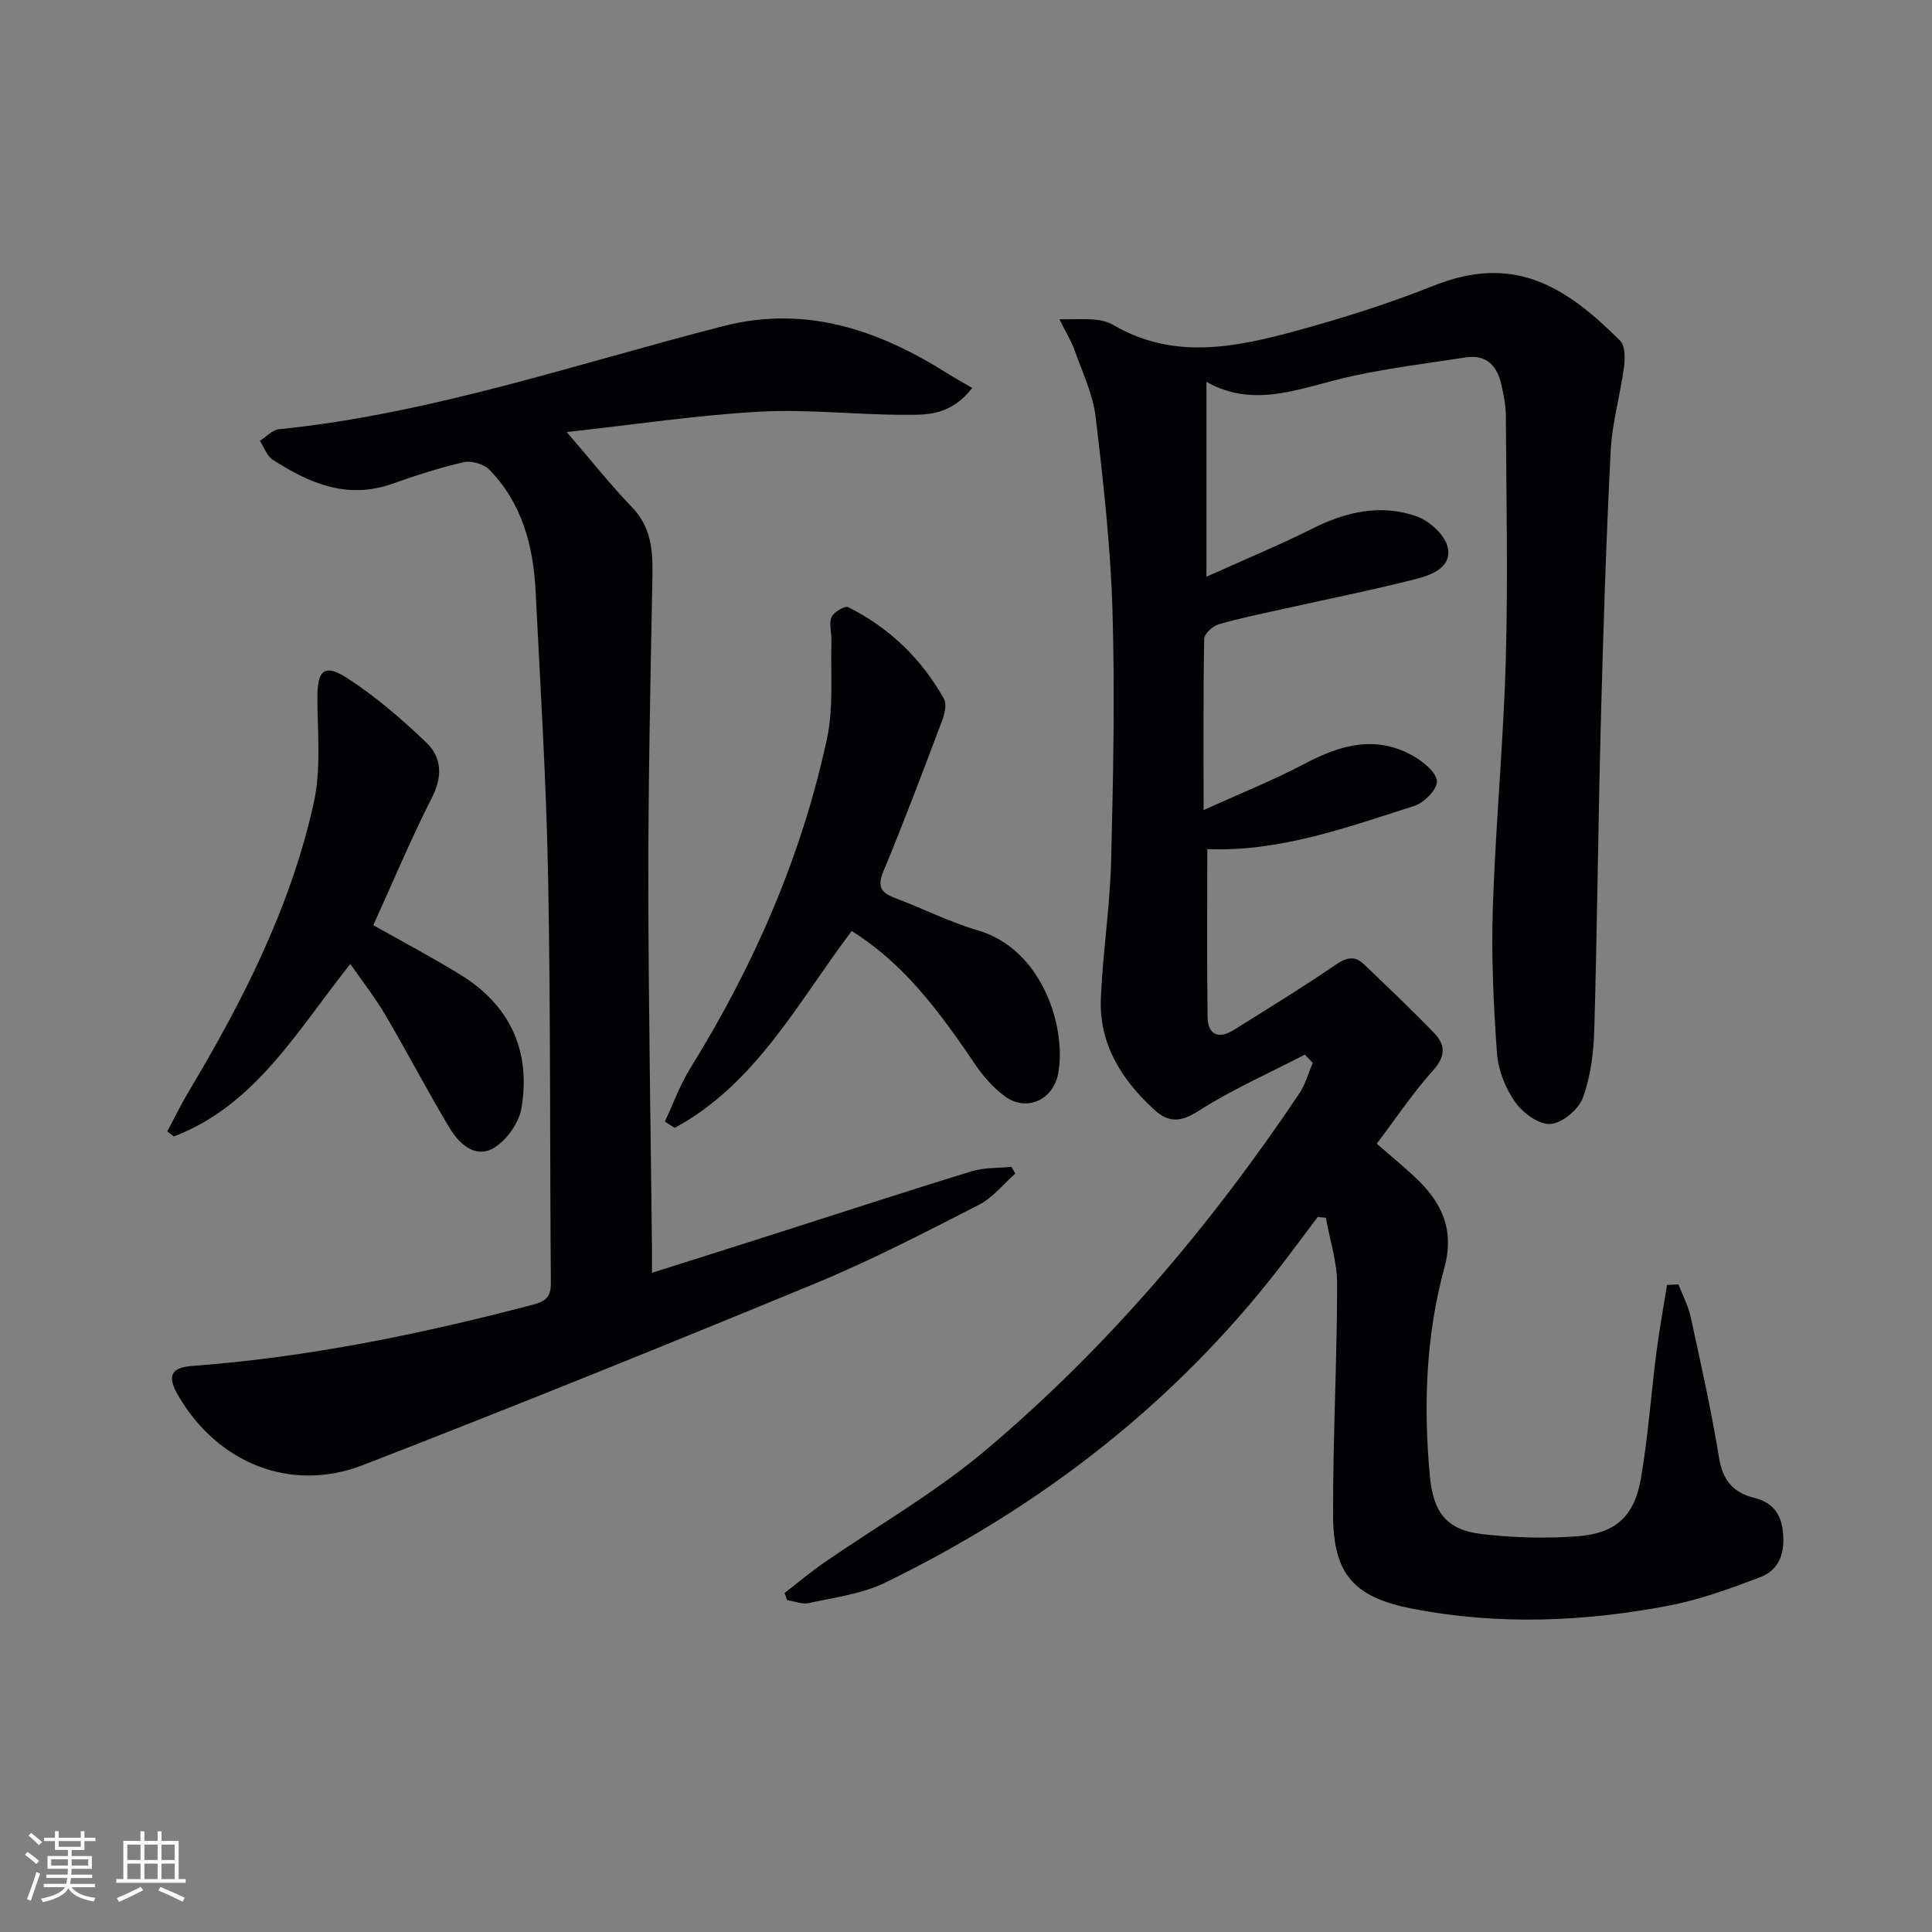 <svg enable-background="new 0 0 400 400" viewBox="0 0 400 400" xmlns="http://www.w3.org/2000/svg"><rect x="0" y="0" width="400" height="400" fill="#808080" stroke="none"/><g fill="#010104"><path d="m347.5 265.93c.86 2.21 2.02 4.36 2.52 6.65 2.11 9.73 4.3 19.46 5.9 29.28.75 4.62 2.95 7.18 7.22 8.23 3.71.92 5.57 3.17 5.99 6.97.47 4.27-.63 7.95-4.71 9.49-6.17 2.34-12.47 4.65-18.92 5.88-17.59 3.36-35.31 4.07-53.03.65-11.99-2.32-16.43-7.01-16.47-19.27-.05-15.97.82-31.93.84-47.9.01-4.6-1.52-9.21-2.34-13.81-.57-.04-1.13-.08-1.7-.12-2.45 3.26-4.87 6.54-7.35 9.77-22.03 28.65-49.85 50.17-82.18 65.92-4.82 2.35-10.47 3.04-15.79 4.23-1.39.31-3.01-.38-4.52-.61-.17-.49-.35-.98-.52-1.48 2.65-2.05 5.21-4.21 7.96-6.12 11.19-7.76 23.16-14.59 33.52-23.32 25.34-21.34 46.63-46.48 65.09-73.98 1.26-1.88 1.87-4.21 2.78-6.33-.55-.57-1.09-1.14-1.64-1.71-7.37 3.83-15.04 7.2-22.01 11.66-3.72 2.38-6.21 2.45-9.18-.27-6.77-6.2-11.44-13.59-11.04-23.06.4-9.45 1.88-18.85 2.12-28.3.44-17.29.8-34.62.29-51.9-.4-13.43-1.91-26.85-3.5-40.21-.55-4.67-2.72-9.16-4.32-13.68-.7-1.98-1.84-3.81-3.16-6.47 2.98 0 5.19-.13 7.37.05 1.3.11 2.69.48 3.8 1.13 12.47 7.29 25.32 4.63 38 1.15 9.58-2.62 19.12-5.63 28.33-9.31 16.55-6.61 27.24.06 38.6 11.42 1.04 1.04 1.02 3.62.79 5.39-.78 5.85-2.48 11.62-2.77 17.48-.94 18.6-1.54 37.23-2.03 55.85-.56 21.3-.75 42.61-1.36 63.91-.14 4.75-.74 9.7-2.37 14.1-.9 2.43-4.27 5.25-6.7 5.42-2.38.17-5.73-2.28-7.31-4.53-2.02-2.88-3.52-6.64-3.77-10.13-.72-10.06-1.19-20.19-.85-30.26.57-17.1 2.2-34.17 2.68-51.28.47-16.82.1-33.66.01-50.48-.01-2.14-.46-4.3-.93-6.4-.87-3.88-3.06-6.29-7.39-5.63-7.84 1.21-15.74 2.18-23.48 3.86-10.14 2.19-20.03 6.97-30.19 1.2v40.35c8.13-3.67 15.14-6.56 21.91-9.96 6.98-3.51 14.21-5.15 21.6-2.55 2.66.93 5.87 3.85 6.44 6.39.94 4.21-3.42 5.79-6.7 6.62-9 2.29-18.11 4.1-27.18 6.13-4.53 1.01-9.1 1.92-13.54 3.22-1.23.36-2.97 1.95-2.99 3-.22 11.29-.13 22.58-.13 35.46 7.6-3.45 14.49-6.19 21.01-9.64 7.48-3.95 14.89-5.97 22.66-1.41 1.99 1.17 4.66 3.42 4.64 5.15-.02 1.75-2.69 4.39-4.71 5.04-14.01 4.48-27.95 9.55-42.83 8.94 0 11.36-.11 23.07.06 34.78.05 3.63 2.26 4.63 5.37 2.69 7.03-4.39 14.11-8.72 20.95-13.4 2.26-1.55 4.03-2.17 6.04-.24 4.91 4.69 9.84 9.38 14.56 14.26 2.36 2.44 2.38 4.82-.24 7.73-4.19 4.67-7.71 9.95-11.66 15.17 2.72 2.37 5.27 4.47 7.69 6.71 5.59 5.15 8.53 10.83 6.31 18.99-3.83 14.06-4.35 28.49-3.01 43.01.7 7.57 3.36 11.24 10.74 12.11 6.55.77 13.27.95 19.84.46 7.91-.6 11.78-4.15 13.12-11.95 1.49-8.65 2.1-17.45 3.22-26.17.6-4.66 1.45-9.28 2.19-13.92.79-.03 1.58-.06 2.36-.1z"/><path d="m201.3 80.33c-4.52 5.7-9.29 5.54-13.57 5.55-10.14.04-20.32-1.2-30.42-.65-13.04.72-26.01 2.69-39.98 4.22 5.08 5.89 9.09 10.96 13.55 15.6 4.58 4.77 4.27 10.41 4.16 16.29-.39 20.47-.83 40.95-.81 61.42.03 25.31.49 50.62.76 75.93.01 1.32 0 2.64 0 4.83 8.96-2.84 17.42-5.51 25.87-8.21 13.44-4.29 26.84-8.68 40.33-12.82 2.59-.79 5.47-.63 8.22-.91.27.47.54.94.8 1.4-2.5 2.2-4.69 5.01-7.56 6.48-11.08 5.66-22.16 11.42-33.64 16.17-31.15 12.87-62.41 25.5-93.84 37.69-14.95 5.8-30.07-.36-38.23-14.31-2.38-4.07-1.67-5.87 2.91-6.21 23.94-1.79 47.31-6.59 70.48-12.68 2.84-.75 3.74-1.7 3.72-4.57-.23-27.99-.04-55.99-.57-83.98-.38-19.78-1.6-39.55-2.6-59.32-.48-9.33-2.83-18.13-9.59-25.03-1.16-1.18-3.74-1.89-5.36-1.51-5 1.14-9.92 2.76-14.77 4.47-9.27 3.27-17.15-.13-24.69-5-1.22-.79-1.8-2.58-2.67-3.91 1.32-.83 2.57-2.26 3.96-2.4 31.57-3.21 61.48-13.53 91.97-21.35 17.12-4.39 32.1.79 46.35 9.74 1.71 1.08 3.47 2.05 5.22 3.07z"/><path d="m176.34 192.75c-11.21 14.85-19.83 31.66-36.65 40.76-.68-.43-1.36-.87-2.04-1.3 1.74-3.7 3.14-7.62 5.29-11.08 13.15-21.21 23.03-43.81 28.28-68.21 1.4-6.51.71-13.47.92-20.22.05-1.66-.56-3.51.02-4.91.43-1.05 2.75-2.43 3.44-2.09 8.53 4.27 15.18 10.67 19.83 18.99.63 1.12.13 3.19-.41 4.61-3.93 10.4-7.84 20.81-12.11 31.07-1.33 3.19-.54 4.44 2.37 5.54 5.75 2.16 11.28 4.99 17.14 6.7 13.34 3.89 18.42 19.98 16.67 29.62-.99 5.43-6.46 8.01-10.93 4.83-2.62-1.86-4.84-4.54-6.66-7.25-9.2-13.71-16.07-21.29-25.16-27.06z"/><path d="m34.63 234.25c1.43-2.68 2.74-5.42 4.3-8.02 11.29-18.89 21.28-38.43 26.04-60.06 1.53-6.93.77-14.4.74-21.62-.03-5.75 1.41-7.24 6.14-4.18 5.91 3.82 11.34 8.51 16.44 13.39 3.19 3.06 3.37 7.01 1.13 11.41-4.36 8.55-8.07 17.44-12.13 26.38 6.05 3.42 12.21 6.66 18.12 10.31 10.28 6.35 14.55 15.86 12.54 27.63-.53 3.08-3.17 6.76-5.89 8.28-3.75 2.09-7.07-1.04-9.01-4.28-4.6-7.69-8.75-15.66-13.29-23.39-2.07-3.52-4.62-6.76-7.23-10.52-11.04 13.85-19.63 29.25-36.53 35.71-.46-.35-.92-.7-1.37-1.04z"/></g><path d="m5.17 384 .55-.58c.85.61 1.65 1.24 2.4 1.87l-.59.64c-.83-.73-1.62-1.38-2.36-1.93m1.22 9.53-.82-.34c.71-1.76 1.37-3.64 1.98-5.63.24.13.5.25.76.36-.6 1.67-1.24 3.54-1.92 5.61m-.5-13.5.57-.54c.56.44 1.31 1.06 2.26 1.87l-.64.64c-.68-.66-1.41-1.32-2.19-1.97m3.25.46h2.24v-1.36h.77v1.36h4.57v-1.36h.76v1.36h2.28v.69h-2.28v1.84h-2.64v1.26h4.18v2.64h-4.21c0 .45-.02.86-.05 1.21h4.32v.69h-4.38c-.04.34-.1.75-.19 1.22h5.15v.69h-4.82c.87 1.19 2.51 1.92 4.93 2.19-.17.31-.3.57-.37.76-2.77-.49-4.52-1.41-5.26-2.76-.56 1.26-2.3 2.23-5.24 2.9-.12-.25-.26-.48-.43-.72 2.73-.55 4.38-1.34 4.96-2.38h-4.38v-.69h4.65c.1-.38.17-.79.21-1.22h-4.32v-.69h4.4c.03-.34.05-.75.05-1.21h-4.2v-2.64h4.23v-1.26h-2.69v-1.84h-2.24zm1.46 4.46v1.29h3.45c.01-.4.02-.57.01-.53v-.32-.45h-3.46zm1.55-2.59h4.57v-1.19h-4.57zm6.11 2.59h-3.42v.77c-.01.19-.01.37-.02.53h3.44z" fill="#fcfbfa"/><path d="m32.63 379.16h.82v1.98h3.54v7.89h1.46v.78h-14.37v-.78h1.46v-7.89h3.54v-1.98h.82v1.98h2.73zm-3.49 11.48.5.73c-1.61.82-3.28 1.63-5 2.41-.13-.27-.28-.55-.44-.82 1.75-.72 3.4-1.49 4.94-2.32m-2.78-5.55h2.73v-3.18h-2.73zm0 3.95h2.73v-3.2h-2.73zm3.54-3.95h2.73v-3.18h-2.73zm0 3.95h2.73v-3.2h-2.73zm7.89 4.68c-1.84-.92-3.51-1.7-5.02-2.32l.45-.73c1.89.8 3.57 1.55 5.04 2.23zm-1.62-11.81h-2.73v3.18h2.73zm-2.73 7.13h2.73v-3.2h-2.73z" fill="#fcfbfa"/></svg>